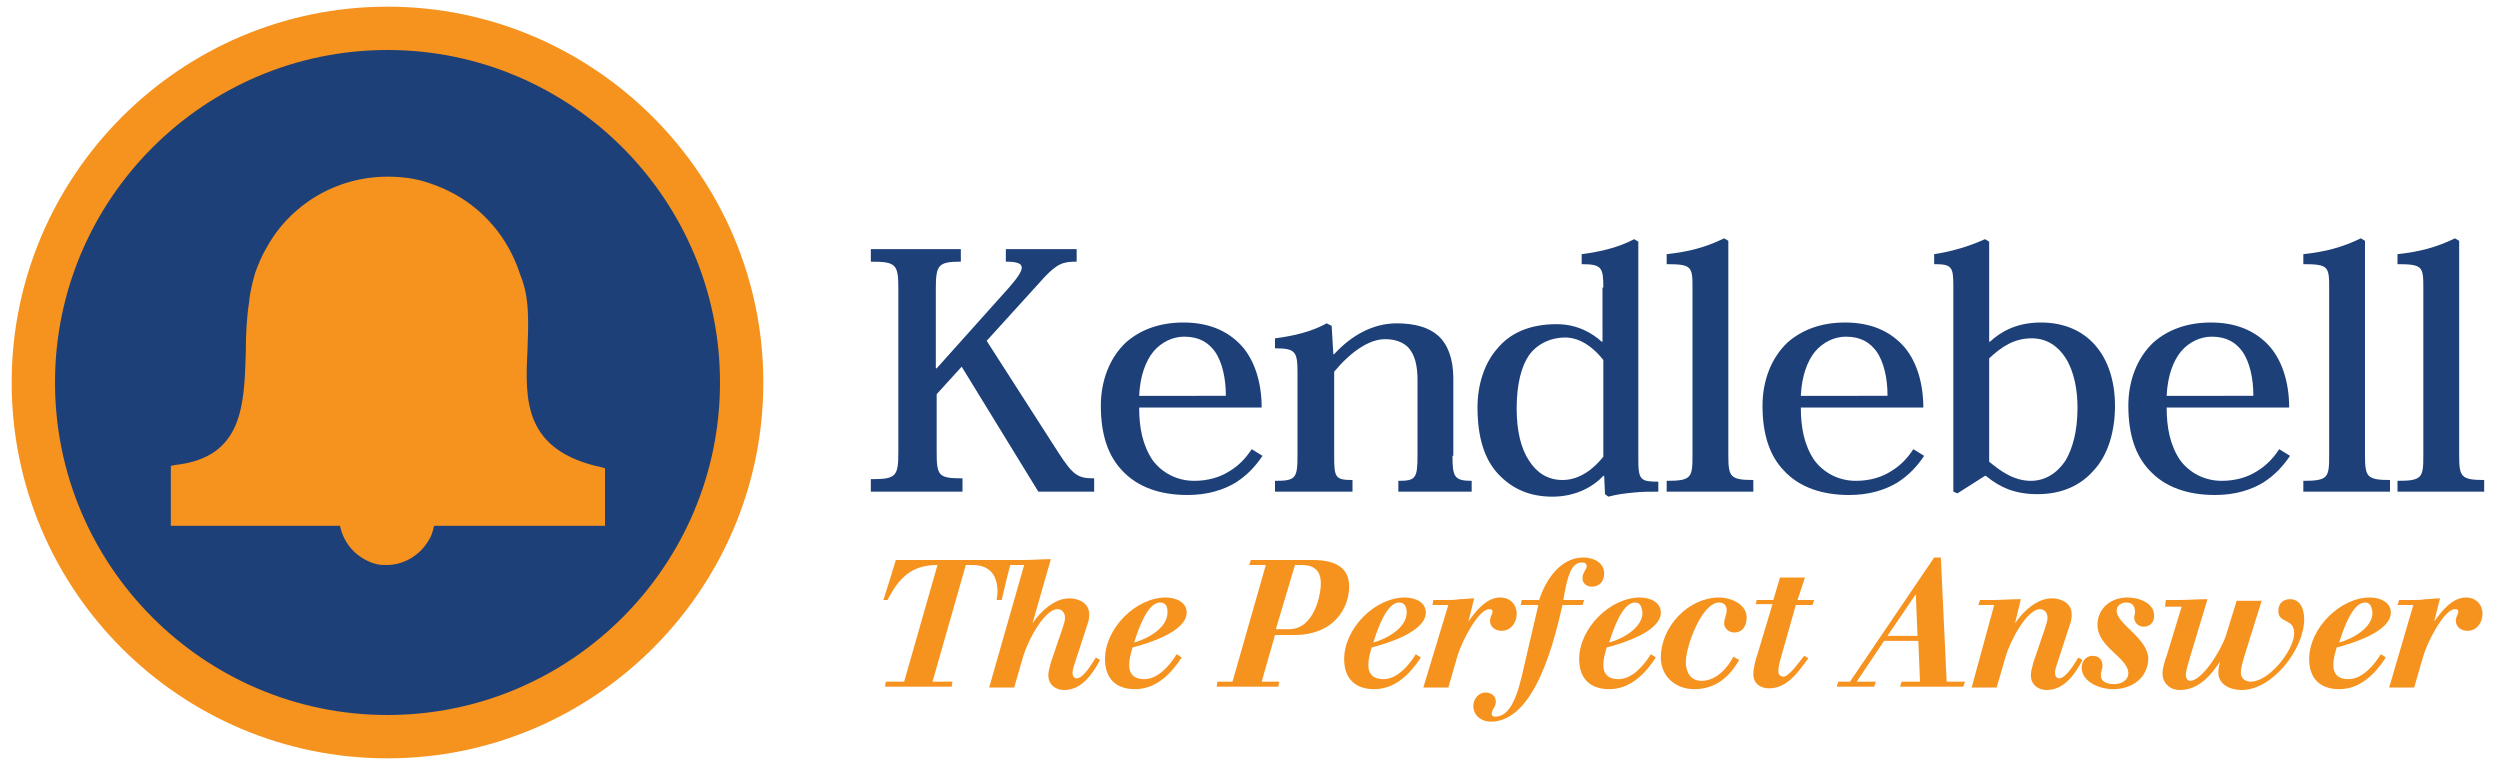 <?xml version="1.0" encoding="utf-8"?>
<!-- Generator: Adobe Illustrator 23.0.6, SVG Export Plug-In . SVG Version: 6.00 Build 0)  -->
<svg version="1.1" id="Layer_1" xmlns="http://www.w3.org/2000/svg" xmlns:xlink="http://www.w3.org/1999/xlink" x="0px" y="0px"
	 viewBox="0 0 300 92" style="enable-background:new 0 0 300 92;" xml:space="preserve">
<style type="text/css">
	.st0{fill:#F6921E;}
	.st1{fill:#1E4079;}
</style>
<g>
	<g>
		<g>
			<path class="st0" d="M46.5,0.8c24.8,0,45.1,20.3,45.1,45.1C91.6,70.8,71.3,91,46.5,91C21.6,91,1.4,70.8,1.4,45.9
				C1.4,21.1,21.6,0.8,46.5,0.8"/>
			<path class="st1" d="M46.5,6c22,0,39.9,17.9,39.9,39.9c0,22-17.9,39.9-39.9,39.9c-22,0-39.9-17.9-39.9-39.9
				C6.6,23.9,24.5,6,46.5,6"/>
			<path class="st0" d="M72.3,56.1c-9.5-2-9.3-8.1-9-14.1c0.1-3.2,0.3-6.3-0.9-9.1l0,0c-1.4-4.4-4.5-8-8.6-10
				c-0.8-0.4-1.6-0.7-2.5-1c-1.5-0.5-3.1-0.7-4.8-0.7h0c-6.2,0-11.7,3.4-14.5,8.5l0,0c-0.6,1-1,2-1.4,3.1c-0.3,1.1-0.6,2.2-0.7,3.4
				v0l0,0l0,0l0,0c-0.3,1.9-0.4,3.9-0.4,6c-0.2,6.4-0.3,12.7-8.5,13.6l-0.5,0.1v7.2h20.3c0.4,1.9,1.6,3.4,3.3,4.2l0,0
				c0.4,0.2,0.7,0.3,1.1,0.4h0c0.4,0.1,0.8,0.1,1.2,0.1l0,0h0c2.1,0,4-1.2,5-2.9c0.2-0.3,0.4-0.7,0.5-1.1c0.1-0.2,0.1-0.5,0.2-0.7
				h20.5v-6.9L72.3,56.1z"/>
			<g>
				<path class="st1" d="M127,54.3c1.8,2.8,2.4,3.1,4.3,3.1V59h-6.7l-9.2-15l-3,3.3v6.9c0,2.9,0.2,3.2,3.1,3.2V59h-11v-1.5
					c3,0,3.3-0.3,3.3-3.2V34.6c0-2.9-0.3-3.2-3.3-3.2v-1.5h10.8v1.5c-2.7,0-3,0.4-3,3.2v9.6h0.1l8.6-9.6c2.1-2.4,2.3-3.2-0.3-3.2
					v-1.5h8.5v1.5c-1.6,0-2.3,0.2-3.9,1.9l-6.9,7.6L127,54.3z"/>
				<path class="st1" d="M136.7,48.9c0,2.4,0.4,4.5,1.6,6.3c1.1,1.5,2.9,2.5,5,2.5c1.6,0,3.1-0.4,4.3-1.2c1-0.6,1.9-1.5,2.6-2.6
					l1.3,0.8c-0.8,1.2-1.8,2.3-3.2,3.2c-1.5,0.9-3.4,1.5-5.8,1.5c-3.2,0-6-0.9-7.9-3c-1.6-1.7-2.5-4.2-2.5-7.7c0-3.1,1.1-5.8,3-7.6
					c1.7-1.5,4-2.4,6.9-2.4c2.9,0,5.2,0.9,6.9,2.7c1.6,1.7,2.5,4.4,2.5,7.5H136.7z M147.1,47.4c0-1.9-0.4-3.9-1.3-5.2
					c-0.8-1.1-1.9-1.8-3.7-1.8c-1.3,0-2.7,0.6-3.7,1.8c-0.9,1.1-1.6,2.9-1.7,5.3H147.1z"/>
				<path class="st1" d="M174.3,54.7c0,2.5,0.2,3,2.3,3V59h-8.8v-1.3c2.1,0,2.3-0.3,2.3-3.1v-9c0-1.7-0.3-3-1.1-3.9
					c-0.6-0.6-1.5-1-2.8-1c-1.9,0-4.1,1.5-6.1,3.9v10c0,2.7,0.1,3,2.2,3V59H153v-1.3c2.5,0,2.7-0.3,2.7-3.1v-9.8c0-2.6-0.2-3-2.7-3
					v-1.2c2.3-0.3,4.4-0.8,6.2-1.8l0.6,0.3l0.2,3.4h0.1c2.1-2.3,4.7-3.7,7.5-3.7c2.2,0,3.9,0.5,5,1.5c1.1,1,1.8,2.7,1.8,5.1V54.7z"
					/>
				<path class="st1" d="M192.4,34.5c0-2.4-0.2-2.8-2.6-2.8v-1.2c2.3-0.3,4.4-0.8,6.3-1.8l0.5,0.3v26.2c0,2.4,0.3,2.6,2.4,2.6v1.2
					c-1,0-2,0-2.9,0.1c-1,0.1-2,0.2-3.1,0.5l-0.4-0.3l-0.1-2.2h-0.1c-1.1,1.2-3.2,2.5-6.1,2.5c-2.7,0-4.8-0.9-6.5-2.7
					c-1.7-1.8-2.5-4.5-2.5-8c0-2.7,0.8-5.3,2.4-7.1c1.5-1.8,3.8-2.9,7.1-2.9c2.5,0,4.3,1.1,5.4,2.1h0.1V34.5z M192.4,43.2
					c-1.1-1.4-2.7-2.7-4.6-2.7c-1.5,0-3.2,0.6-4.3,2.1c-0.9,1.3-1.5,3.4-1.5,6.4c0,2.7,0.5,4.8,1.5,6.3c0.9,1.4,2.2,2.3,4,2.3
					c2.1,0,3.8-1.4,4.9-2.8V43.2z"/>
				<path class="st1" d="M203.1,34.5c0-2.5-0.1-2.8-3.1-2.8v-1.2c2.7-0.3,4.6-0.8,6.9-1.9l0.5,0.3v25.7c0,2.6,0.2,3,3,3V59h-10.4
					v-1.3c3,0,3.1-0.4,3.1-3.1V34.5z"/>
				<path class="st1" d="M216.1,48.9c0,2.4,0.4,4.5,1.6,6.3c1.1,1.5,2.9,2.5,5,2.5c1.6,0,3.1-0.4,4.3-1.2c1-0.6,1.9-1.5,2.6-2.6
					l1.3,0.8c-0.8,1.2-1.8,2.3-3.2,3.2c-1.5,0.9-3.4,1.5-5.8,1.5c-3.2,0-6-0.9-7.9-3c-1.6-1.7-2.5-4.2-2.5-7.7c0-3.1,1.1-5.8,3-7.6
					c1.7-1.5,4-2.4,6.9-2.4c2.9,0,5.2,0.9,6.9,2.7c1.6,1.7,2.5,4.4,2.5,7.5H216.1z M226.5,47.4c0-1.9-0.4-3.9-1.3-5.2
					c-0.8-1.1-1.9-1.8-3.7-1.8c-1.3,0-2.7,0.6-3.7,1.8c-0.9,1.1-1.6,2.9-1.7,5.3H226.5z"/>
				<path class="st1" d="M234.9,59.2l-0.5-0.2V34.3c0-2.3-0.2-2.6-2.3-2.6v-1.2c2-0.3,4.1-0.9,6.1-1.8l0.5,0.3V41h0.1
					c1.3-1.2,3.2-2.3,6.1-2.3c2.8,0,5,1,6.5,2.7c1.6,1.8,2.4,4.4,2.4,7.3c0,3-0.8,5.9-2.6,7.8c-1.5,1.7-3.7,2.8-6.7,2.8
					c-2.7,0-4.5-0.8-6.2-2.2h-0.1L234.9,59.2z M238.7,55.4c1.1,0.9,2.8,2.3,5,2.3c1.6,0,3.1-0.8,4.2-2.5c0.8-1.4,1.4-3.4,1.4-6.3
					c0-2.1-0.4-4.3-1.4-5.9c-0.9-1.4-2.2-2.4-4.1-2.4c-2.1,0-3.6,1-5.1,2.4V55.4z"/>
				<path class="st1" d="M260,48.9c0,2.4,0.4,4.5,1.6,6.3c1.1,1.5,2.9,2.5,5,2.5c1.6,0,3.1-0.4,4.3-1.2c1-0.6,1.9-1.5,2.6-2.6
					l1.3,0.8c-0.8,1.2-1.8,2.3-3.2,3.2c-1.5,0.9-3.4,1.5-5.8,1.5c-3.2,0-6-0.9-7.9-3c-1.6-1.7-2.5-4.2-2.5-7.7c0-3.1,1.1-5.8,3-7.6
					c1.7-1.5,4-2.4,6.9-2.4c2.9,0,5.2,0.9,6.9,2.7c1.6,1.7,2.5,4.4,2.5,7.5H260z M270.4,47.4c0-1.9-0.4-3.9-1.3-5.2
					c-0.8-1.1-1.9-1.8-3.7-1.8c-1.3,0-2.7,0.6-3.7,1.8c-0.9,1.1-1.6,2.9-1.7,5.3H270.4z"/>
				<path class="st1" d="M279.5,34.5c0-2.5-0.1-2.8-3.1-2.8v-1.2c2.7-0.3,4.6-0.8,6.9-1.9l0.5,0.3v25.7c0,2.6,0.2,3,3,3V59h-10.4
					v-1.3c3,0,3.1-0.4,3.1-3.1V34.5z"/>
				<path class="st1" d="M290.8,34.5c0-2.5-0.1-2.8-3.1-2.8v-1.2c2.7-0.3,4.6-0.8,6.9-1.9l0.5,0.3v25.7c0,2.6,0.2,3,3,3V59h-10.4
					v-1.3c3,0,3.1-0.4,3.1-3.1V34.5z"/>
			</g>
			<g>
				<path class="st0" d="M106.3,81.8h2.2l4-14c-3.1,0-4.6,1.5-6,4.2H106c0.6-1.8,1.1-3.5,1.5-4.8h13.9c-0.4,1.4-0.8,3.1-1.2,4.8
					h-0.6c0-0.2,0.1-0.5,0.1-1c0-1.7-0.7-3.2-3-3.2h-0.8l-4,14h2.4l-0.1,0.6h-8L106.3,81.8z"/>
				<path class="st0" d="M122.9,67.8H121l0.2-0.6h1.6c1.1,0,2.2-0.1,3.3-0.1l-2.2,7.7h0c1-1.5,2.7-3,4.4-3c1.2,0,2.4,0.6,2.4,1.9
					c0,0.3,0,0.7-0.2,1.2l-1.5,4.6c-0.1,0.3-0.3,0.9-0.3,1.2c0,0.3,0.1,0.7,0.5,0.7c0.8,0,1.8-1.7,2.3-2.5l0.5,0.3
					c-0.9,1.7-2.2,3.6-4.3,3.6c-1,0-1.9-0.6-1.9-1.8c0-0.5,0.2-1,0.3-1.5l1.4-4.1c0.2-0.6,0.3-0.9,0.3-1.3c0-0.6-0.4-1-0.9-1
					c-1.6,0-3.6,3.9-4.1,5.6l-1.1,3.8h-3L122.9,67.8z"/>
				<path class="st0" d="M141.8,78.9c-1.3,2-3.1,3.8-5.6,3.8c-2.3,0-3.6-1.3-3.6-3.6c0-3.7,3.7-7.4,7.3-7.4c1.1,0,2.5,0.5,2.5,1.8
					c0,2.3-4.6,3.7-6.5,4.2c-0.2,0.7-0.4,1.4-0.4,2.1c0,1.1,0.6,1.7,1.8,1.7c1.7,0,3.1-1.7,3.9-3L141.8,78.9z M139.2,72.3
					c-1.5,0-2.6,3.2-3.1,4.8c1.5-0.4,4-1.7,4-3.6C140.1,72.9,140,72.3,139.2,72.3z"/>
				<path class="st0" d="M146.1,81.8h1.8l4-14h-2l0.2-0.6h7.4c2.6,0,4.4,0.8,4.4,3.2c0,2.3-1.6,5.8-6.6,5.8H153l-1.6,5.6h2.1
					l-0.1,0.6h-7.4L146.1,81.8z M153.1,75.5h1.6c3,0,3.8-4.1,3.8-5.5c0-1.7-1-2.2-2.3-2.2h-0.8L153.1,75.5z"/>
				<path class="st0" d="M170.5,78.9c-1.3,2-3.1,3.8-5.6,3.8c-2.3,0-3.6-1.3-3.6-3.6c0-3.7,3.7-7.4,7.3-7.4c1.1,0,2.5,0.5,2.5,1.8
					c0,2.3-4.6,3.7-6.5,4.2c-0.2,0.7-0.4,1.4-0.4,2.1c0,1.1,0.6,1.7,1.8,1.7c1.7,0,3.1-1.7,3.9-3L170.5,78.9z M167.9,72.3
					c-1.5,0-2.6,3.2-3.1,4.8c1.5-0.4,4-1.7,4-3.6C168.8,72.9,168.6,72.3,167.9,72.3z"/>
				<path class="st0" d="M173.8,72.6h-1.9L172,72h1.5c0.6,0,1.1,0,1.7-0.1c0.6,0,1.1-0.1,1.7-0.1l-0.7,2.8h0
					c0.9-1.3,2.2-2.9,3.8-2.9c1.2,0,2,0.8,2,2c0,1-0.7,2-1.8,2c-0.8,0-1.4-0.5-1.4-1.2c0-0.5,0.3-0.8,0.3-1.1c0-0.2-0.1-0.3-0.4-0.3
					c-1.3,0-3.3,3.9-3.8,5.6l-1.1,3.8h-3L173.8,72.6z"/>
				<path class="st0" d="M182.6,72h2.1c0.8-2.5,2.6-5.1,5.3-5.1c1.2,0,2.5,0.6,2.5,1.9c0,0.9-0.5,1.6-1.5,1.6c-0.6,0-1.1-0.4-1.1-1
					c0-0.7,0.5-1.1,0.5-1.4c0-0.4-0.2-0.5-0.6-0.5c-1.3,0-1.7,1.9-2,3.4l-0.2,1.1h2.5l-0.2,0.6h-2.4c-0.9,3.9-3.2,14-8.6,14
					c-1.1,0-2.1-0.7-2.1-1.9c0-0.8,0.6-1.6,1.5-1.6c0.6,0,1.2,0.4,1.2,1.1c0,0.7-0.5,0.9-0.5,1.5c0,0.2,0.2,0.3,0.4,0.3
					c1.4,0,2.4-1.4,3.2-4.8l2-8.6h-2.1L182.6,72z"/>
				<path class="st0" d="M198.7,78.9c-1.3,2-3.1,3.8-5.6,3.8c-2.3,0-3.6-1.3-3.6-3.6c0-3.7,3.7-7.4,7.3-7.4c1.1,0,2.5,0.5,2.5,1.8
					c0,2.3-4.6,3.7-6.5,4.2c-0.2,0.7-0.4,1.4-0.4,2.1c0,1.1,0.6,1.7,1.8,1.7c1.7,0,3.1-1.7,3.9-3L198.7,78.9z M196.2,72.3
					c-1.5,0-2.6,3.2-3.1,4.8c1.5-0.4,4-1.7,4-3.6C197,72.9,196.9,72.3,196.2,72.3z"/>
				<path class="st0" d="M208.7,79.2c-1.2,2.1-2.9,3.5-5.4,3.5c-2.2,0-4-1.5-4-3.8c0-3.7,3.3-7.2,7-7.2c1.4,0,3.3,0.8,3.3,2.4
					c0,1-0.5,1.8-1.5,1.8c-0.7,0-1.2-0.6-1.2-1c0-0.8,0.3-1,0.3-1.7c0-0.6-0.4-0.9-0.9-0.9c-2.1,0-4,5.3-4,7.1
					c0,1.2,0.5,2.3,1.9,2.3c1.7,0,3.1-1.5,3.8-2.9L208.7,79.2z"/>
				<path class="st0" d="M210.8,72h2l0.8-2.7h3l-0.9,2.7h2l-0.2,0.6h-2l-1.9,6.7c-0.1,0.4-0.2,0.9-0.2,1.2c0,0.4,0.2,0.7,0.6,0.7
					c0.7,0,2-1.9,2.5-2.5l0.5,0.3c-1.2,1.6-2.5,3.6-4.7,3.6c-1.1,0-1.9-0.6-1.9-1.7c0-0.8,0.3-1.8,0.5-2.4l1.8-6h-2L210.8,72z"/>
				<path class="st0" d="M220.6,81.8h1.4l10.1-14.9h0.8l0.7,14.9h2.2l-0.2,0.6H228l0.2-0.6h2.2l-0.2-4.9h-4.1l-3.3,4.9h2.3l-0.2,0.6
					h-4.5L220.6,81.8z M229.9,71.3L229.9,71.3l-3.4,5h3.6L229.9,71.3z"/>
				<path class="st0" d="M239.3,72.6h-1.9l0.2-0.6h1.5c1.1,0,2.2-0.1,3.4-0.1l-0.7,2.9h0c1-1.5,2.7-3,4.4-3c1.2,0,2.4,0.6,2.4,1.9
					c0,0.3,0,0.7-0.2,1.2l-1.5,4.6c-0.1,0.3-0.3,0.9-0.3,1.2c0,0.3,0.1,0.7,0.5,0.7c0.8,0,1.8-1.7,2.3-2.5l0.5,0.3
					c-0.9,1.7-2.2,3.6-4.3,3.6c-1,0-1.9-0.6-1.9-1.8c0-0.5,0.2-1,0.3-1.5l1.4-4.1c0.2-0.6,0.3-0.9,0.3-1.3c0-0.6-0.4-1-0.9-1
					c-1.6,0-3.6,3.9-4.1,5.6l-1.1,3.8h-3L239.3,72.6z"/>
				<path class="st0" d="M253.6,82.7c-1.7,0-3.8-0.9-3.8-2.6c0-0.7,0.5-1.4,1.3-1.4c0.7,0,1.2,0.4,1.2,1.2c0,0.4-0.2,0.6-0.2,1.2
					c0,0.6,0.6,1,1.6,1c0.9,0,1.7-0.5,1.7-1.3c0-1.9-3.7-3.1-3.7-5.8c0-2,1.6-3.3,3.6-3.3c1.3,0,3.2,0.6,3.2,2.2
					c0,0.8-0.5,1.3-1.3,1.3c-0.6,0-1.1-0.5-1.1-1.1c0-0.2,0.1-0.4,0.1-0.7c0-0.6-0.3-1.1-1-1.1c-0.6,0-1.2,0.3-1.2,1
					c0,1.6,3.8,3.3,3.8,5.8C257.7,81.4,255.8,82.7,253.6,82.7z"/>
				<path class="st0" d="M259.9,72h1.5c1.2,0,2.3-0.1,3.5-0.1l-2.2,7.3c-0.1,0.4-0.4,1.3-0.4,1.8c0,0.5,0.3,0.7,0.5,0.7
					c1.4,0,3.6-3.4,4.3-5.4l1.3-4.2h3l-2.1,6.7c-0.1,0.4-0.4,1.3-0.4,1.9c0,0.6,0.4,1.1,1.2,1.1c2.2,0,5.2-3.8,5.2-5.8
					c0-1.9-1.9-1.1-1.9-2.7c0-0.9,0.6-1.4,1.4-1.4c1.3,0,1.7,1.3,1.7,2.4c0,3.6-3.8,8.5-7.5,8.5c-1.3,0-2.8-0.6-2.8-2.1
					c0-0.4,0.1-0.9,0.2-1.3h0c-1,1.5-2.5,3.4-4.8,3.4c-1.3,0-2.1-0.9-2.1-2c0-0.6,0.3-1.6,0.5-2.1l1.8-5.9h-2L259.9,72z"/>
				<path class="st0" d="M286.3,78.9c-1.3,2-3.1,3.8-5.6,3.8c-2.3,0-3.6-1.3-3.6-3.6c0-3.7,3.7-7.4,7.3-7.4c1.1,0,2.5,0.5,2.5,1.8
					c0,2.3-4.6,3.7-6.5,4.2c-0.2,0.7-0.4,1.4-0.4,2.1c0,1.1,0.6,1.7,1.8,1.7c1.7,0,3.1-1.7,3.9-3L286.3,78.9z M283.8,72.3
					c-1.5,0-2.6,3.2-3.1,4.8c1.5-0.4,4-1.7,4-3.6C284.6,72.9,284.5,72.3,283.8,72.3z"/>
				<path class="st0" d="M289.6,72.6h-1.9l0.2-0.6h1.5c0.6,0,1.1,0,1.7-0.1c0.6,0,1.1-0.1,1.7-0.1l-0.7,2.8h0
					c0.9-1.3,2.2-2.9,3.8-2.9c1.2,0,2,0.8,2,2c0,1-0.7,2-1.8,2c-0.8,0-1.4-0.5-1.4-1.2c0-0.5,0.3-0.8,0.3-1.1c0-0.2-0.1-0.3-0.4-0.3
					c-1.3,0-3.3,3.9-3.8,5.6l-1.1,3.8h-3L289.6,72.6z"/>
			</g>
		</g>
	</g>
</g>
</svg>

